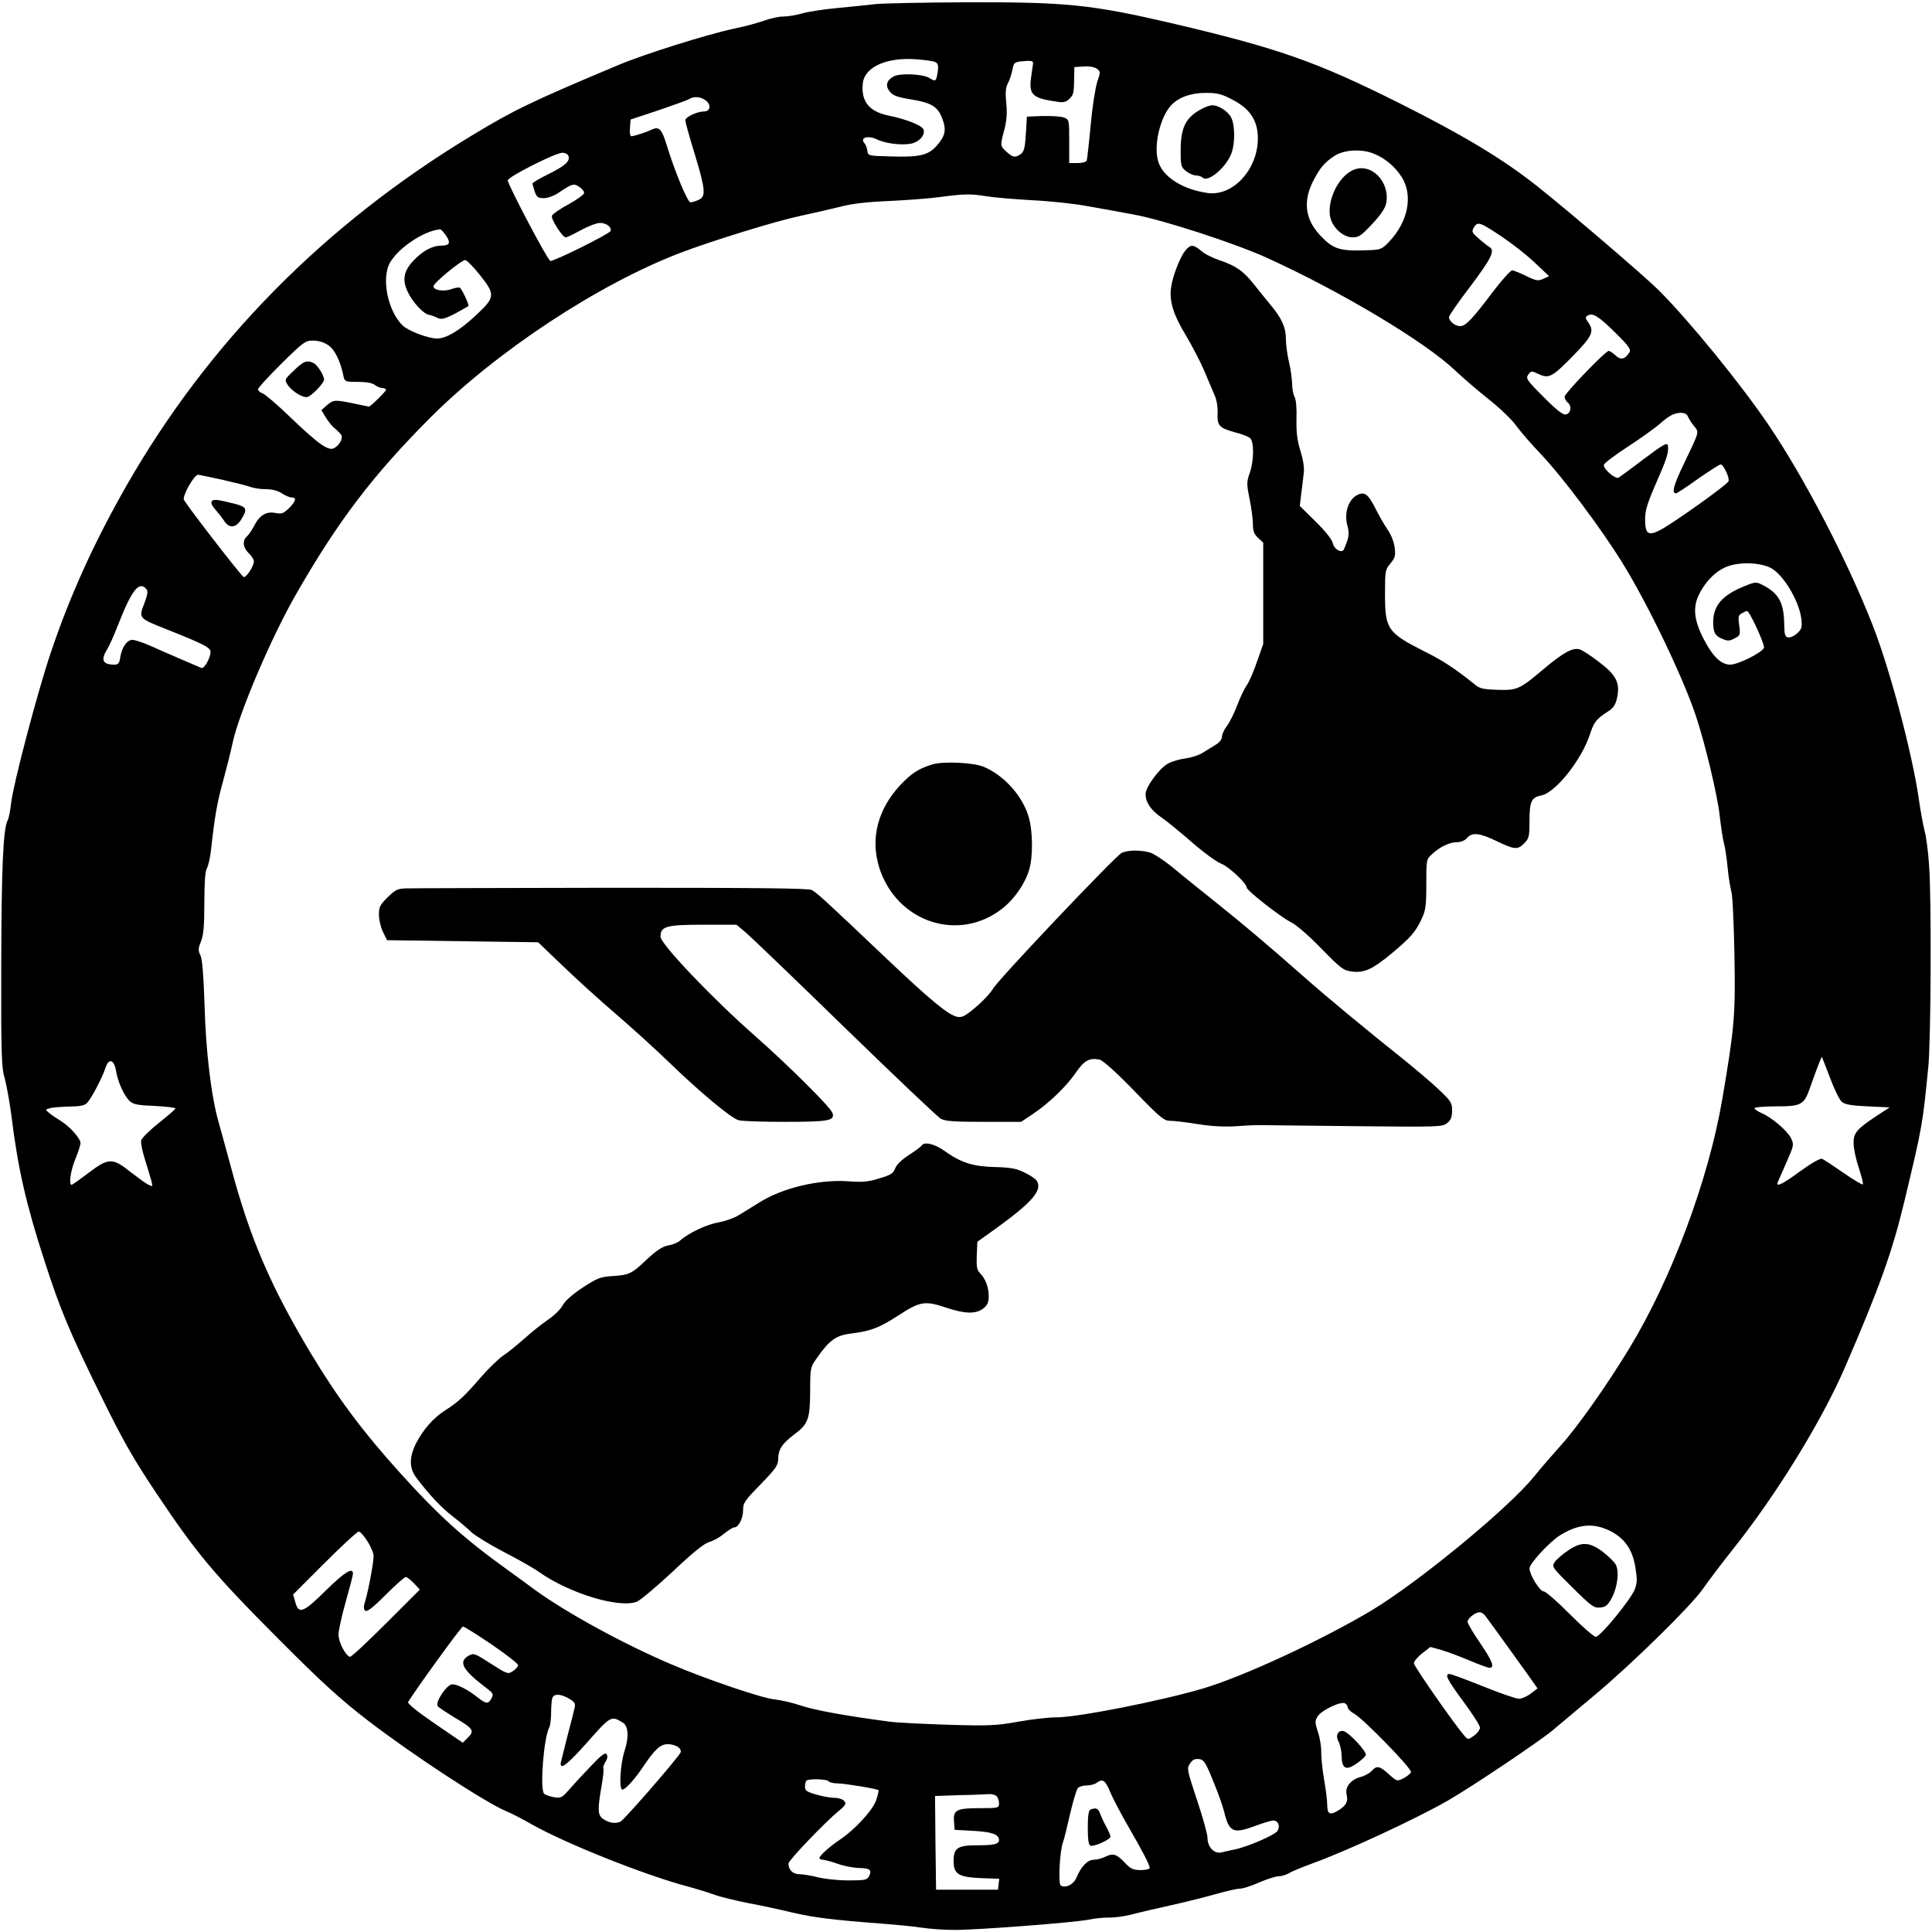 <svg height="316.228" preserveAspectRatio="xMidYMid meet" viewBox="0 0 936 936" width="316.228" xmlns="http://www.w3.org/2000/svg"><g transform="matrix(.1 0 0 -.1 0 936)"><path d="m4240 9340c-36-4-119-13-185-19-65-6-141-18-169-26-27-8-68-15-90-15-23 0-63-9-91-19-27-10-95-29-150-40-134-29-433-123-559-176-424-178-504-217-711-342-711-430-1272-998-1670-1692-159-278-276-536-370-816-65-193-181-635-191-725-4-36-11-74-17-84-22-43-30-235-31-701-1-440 1-496 17-550 9-33 24-116 33-185 30-247 71-427 160-700 76-235 121-343 272-650 108-220 154-301 270-475 196-293 279-392 587-701 216-217 303-296 438-400 215-165 567-396 672-440 21-8 77-37 124-64 163-92 547-245 751-299 41-11 100-29 130-40s105-29 165-41c61-11 157-32 215-46 102-24 198-36 440-54 63-5 147-13 185-19 39-6 111-11 160-11 114 0 584 36 650 50 28 6 70 10 95 10 25-1 72 5 105 13 33 9 123 30 200 47s178 43 224 56 94 24 108 24 55 13 93 30c38 16 80 30 95 30 14 0 36 7 48 14 12 8 65 30 117 49 166 60 502 216 655 304 118 68 441 285 507 340 31 26 124 104 205 172 183 153 471 436 525 516 23 33 89 121 148 195 207 260 427 618 538 875 167 386 229 559 287 800 89 371 89 373 117 655 13 130 16 812 4 975-4 66-14 143-22 170-7 28-20 97-28 155-32 222-141 632-225 845-124 315-330 711-502 965-137 202-384 505-534 655-70 69-436 383-589 504-167 132-355 245-664 400-407 204-591 268-1112 390-384 89-505 101-980 100-212-1-414-5-450-9zm292-281c13-7 15-18 11-47-8-48-9-49-42-29-33 19-140 23-171 7-35-19-42-45-20-73 16-20 35-27 100-38 102-16 133-35 155-93 21-55 15-84-26-131s-83-57-219-53c-114 3-115 3-118 28-2 14-8 29-13 35-26 27 15 41 59 20 39-20 119-30 166-21 40 8 70 43 60 69-7 19-84 50-169 67-94 19-134 69-125 155 7 79 113 128 255 118 44-3 88-9 97-14zm473-5c-1-5-5-34-9-65-13-88 4-105 127-122 29-5 43-1 58 14 20 20 22 28 23 104l1 50 45 3c27 2 53-3 64-11 18-13 18-16 2-63-9-27-24-121-32-209s-17-166-19-172c-3-8-21-13-45-13h-40v105c0 105 0 106-27 116-14 5-60 8-102 7l-76-3-5-83c-4-68-9-86-24-98-27-19-39-18-70 11-31 28-31 29-10 108 11 43 14 80 9 128-5 50-3 74 8 96 9 16 18 45 22 65 6 34 10 37 44 41 45 4 56 3 56-9zm966-177c86-44 124-103 123-191-2-149-122-278-243-261-123 17-221 80-241 157-21 76 11 210 63 267 36 39 95 61 169 61 56 0 76-5 129-33zm-2550-5c26-22 20-52-11-52-32 0-90-27-90-43 0-7 20-80 45-161 53-174 56-208 20-224-14-7-32-12-40-12-14 0-76 149-116 280-23 75-36 89-72 72-26-13-86-32-99-32-5 0-8 18-6 40l3 41 133 44c73 25 141 49 150 55 26 15 58 12 83-8zm3236-257c56-23 102-63 134-113 56-89 31-216-61-313-34-36-42-39-96-41-146-6-175 4-241 75-71 77-81 165-29 264 33 62 52 85 100 117 46 31 134 36 193 11zm-3903-11c9-25-17-48-100-89-41-20-74-40-74-44 0-5 5-22 11-40 9-26 16-31 44-31 18 0 48 11 68 24 68 46 76 49 103 31 13-8 24-22 24-29 0-8-34-33-76-56-41-22-77-47-80-55-6-16 51-105 67-105 6 0 39 16 73 35 35 19 77 35 93 35 31 0 58-21 51-39-4-14-279-150-292-145-14 5-206 370-206 390 0 17 231 134 265 134 13 0 26-7 29-16zm2026-195c36-6 135-14 220-19 85-4 207-17 270-29 63-11 163-29 221-40 143-26 491-139 649-211 358-163 766-407 910-545 36-34 109-97 162-139s114-100 134-129c21-29 75-91 120-138 101-106 288-355 391-521 122-195 295-555 358-743 44-130 105-385 116-483 6-53 15-115 21-137s14-76 18-120 13-96 18-115c6-19 12-159 15-310 5-289 0-348-59-695-66-388-245-869-449-1205-109-180-254-385-331-470-42-47-101-115-130-151-122-153-566-518-794-654-245-145-616-317-811-375-202-60-607-140-710-140-37 0-120-9-185-21-107-19-142-21-339-15-121 4-249 10-285 15-219 29-364 56-430 78-41 14-99 27-128 30-58 5-335 99-500 170-231 98-510 251-661 361-35 26-91 67-126 92-216 155-337 264-523 470-182 201-306 367-434 580-196 326-297 560-389 905-22 82-49 179-59 215-36 123-63 345-69 570-5 148-11 223-20 242-12 23-11 33 3 68 12 31 16 75 16 186 0 96 4 153 12 167 7 12 16 51 20 87 18 164 30 232 58 333 16 59 37 141 46 184 29 142 189 518 310 727 203 354 371 574 648 852 323 323 812 645 1209 798 158 60 462 154 584 180 65 14 153 34 196 45 52 14 130 23 230 27 84 4 195 12 247 19 121 16 150 17 230 4zm2495-195c48-32 120-88 159-125l71-67-28-13c-25-11-34-10-83 14-30 15-61 27-68 27-8 0-49-46-92-102-101-134-133-168-160-168-25 0-54 24-54 44 0 7 45 72 100 144 107 142 125 179 95 196-10 6-34 25-53 42-32 28-33 32-21 53 18 29 29 25 134-45zm-5115 6c25-36 19-50-22-50-44 0-92-26-138-76-45-49-52-91-24-149 22-48 75-105 101-110 12-2 31-9 42-15 23-12 49-2 150 57 6 4-31 83-41 89-4 3-23 0-42-7-37-13-86-5-86 14 0 16 135 127 154 127 7 0 39-32 70-71 77-97 76-109-19-197-79-74-143-112-188-112-41 0-137 36-165 62-72 68-106 228-63 305 41 72 164 155 243 162 4 1 16-12 28-29zm5665-471c66-65 78-82 69-96-21-34-42-39-67-15-13 12-28 22-33 22-16 0-214-206-214-222 0-9 7-21 15-28 22-18 15-54-10-58-14-2-47 24-108 86-81 81-86 89-73 107 14 19 15 19 50 3 50-24 66-15 169 90 92 95 102 117 71 161-14 19-14 25-3 32 25 15 53-2 134-82zm-6235-61c32-22 59-76 74-150 6-27 9-28 69-28 40 0 70-5 83-15 10-8 27-15 37-15 9 0 17-4 17-9 0-7-75-81-83-81-1 0-34 7-72 15-92 19-99 19-131-8l-27-24 22-36c12-20 32-45 45-54 12-10 25-24 29-30 10-16-8-50-34-64-28-15-74 17-215 152-61 59-121 110-133 114-11 3-21 12-21 19s51 62 113 124c107 105 116 112 154 112 25 0 52-8 73-22zm6587-345c4-10 17-31 29-46 27-32 29-23-49-186-50-104-59-141-37-141 4 0 52 31 106 70 55 38 104 70 110 70 14 0 45-66 38-82-7-17-272-206-331-236-58-30-73-19-73 53 0 41 11 78 54 176 51 116 60 145 57 177-2 22-17 13-123-66-56-43-109-81-116-86-15-9-72 39-72 61 0 8 52 47 115 88s131 90 152 108c50 44 72 56 106 57 17 0 30-6 34-17zm-7101-307c60-14 122-29 137-35 16-6 49-11 75-11 30 0 58-7 77-20 17-11 38-20 48-20 25 0 21-18-13-52-27-26-35-29-66-23-45 8-77-11-103-63-11-21-27-44-35-51-23-20-19-54 9-81 14-13 25-31 25-39 0-25-39-83-50-76-16 10-290 365-290 376 0 31 52 119 70 119 4 0 56-11 116-24zm7500-426c62-30 140-160 151-248 4-41 2-50-20-70-14-13-33-22-44-20-15 3-18 13-19 63-1 105-27 151-103 190-33 17-36 17-90-5-107-43-151-94-151-174 0-50 9-67 44-81 26-11 35-11 59 2 28 14 29 17 23 63-6 42-4 50 13 59 11 6 22 11 25 11 12 0 87-163 82-178-8-23-125-82-164-82-43 0-83 38-126 120-47 89-55 151-29 211 27 60 74 113 126 138 58 29 164 29 223 1zm-7867-104c9-10 6-27-10-70-28-71-27-71 106-124 181-72 215-89 215-110 0-29-31-84-44-78-6 2-49 21-96 41s-115 50-151 66-75 29-87 29c-26 0-51-34-59-82-4-31-10-38-28-38-58 0-68 22-36 74 11 17 36 74 56 126 64 163 100 207 134 166zm8156-2365c20-55 46-108 57-118 16-14 43-19 126-23l107-5-60-39c-100-66-115-84-115-134 0-24 11-77 25-119s23-78 20-81-45 22-94 56-96 65-104 68c-9 3-51-21-105-60-86-63-120-80-109-53 3 6 22 50 42 96 36 82 37 85 22 117-18 36-96 103-146 123-17 8-31 17-31 22s47 9 104 9c123 0 136 7 165 90 21 61 55 150 57 150 1 0 18-45 39-99zm-8303 32c9-57 40-123 67-148 18-16 41-20 122-23 54-3 99-8 99-12s-36-35-80-70-83-73-86-85c-3-11 6-54 19-95s27-88 31-103c6-27 6-27-16-16-13 6-52 35-87 62-86 69-106 68-203-6-41-31-77-57-81-57-15 0-5 68 18 125 14 33 25 68 25 77 0 23-53 82-98 109-20 12-45 29-55 38-18 15-18 16 5 22 12 4 55 7 94 8 54 1 75 5 87 19 21 23 72 120 87 166 16 51 42 45 52-11zm7239-2230c71-37 107-88 122-176 9-56 9-75-3-107-19-49-167-230-189-230-9 0-66 50-126 110-60 61-117 110-126 110-19 0-69 81-69 112 0 23 98 129 148 160 89 55 162 61 243 21zm-6021-50c17-26 30-58 30-72 0-33-27-175-41-219-8-25-8-37 0-45s34 11 99 76c48 48 92 87 98 87s23-14 39-30l29-31-164-164c-91-91-169-164-175-162-22 8-55 71-55 108 0 20 16 92 35 159s35 128 35 136c0 33-40 8-131-81-109-108-132-117-148-58l-11 38 152 152c84 84 159 153 166 153s26-21 42-47zm5415-360c14-18 97-133 199-275l55-78-33-25c-18-14-44-25-58-25-13 0-91 27-173 60s-155 60-162 60c-26 0-12-27 67-134 44-59 80-116 80-126s-13-28-29-39c-27-19-29-20-44-3-45 50-247 339-247 354 0 9 18 31 40 48l40 31 54-15c30-9 91-32 136-51s88-35 96-35c27 0 14 33-46 121-33 48-60 94-60 102 0 16 37 46 58 46 7 1 19-7 27-16zm-4813-140c70-48 128-93 128-100s-11-20-25-29c-24-16-27-15-107 36-77 50-83 52-107 39-53-30-30-70 88-159 30-23 33-28 22-48-15-29-26-28-70 7-46 36-95 61-120 61-26 0-85-88-70-106 5-7 41-30 78-53 94-55 101-66 69-98l-26-26-136 93c-83 57-133 97-129 104 37 61 258 366 266 366 6 0 68-39 139-87zm376-263c28-17 31-24 25-47-3-16-19-77-35-138-15-60-29-116-31-124-6-40 32-10 129 99 113 128 115 129 172 94 26-17 30-70 8-136-21-64-28-188-11-188 15 0 60 49 105 117 54 79 80 103 115 103 41 0 74-24 60-44-37-54-274-326-290-332-26-10-53-6-82 13-27 18-29 43-9 158 8 44 12 83 9 88-2 4 2 18 10 31 10 15 12 28 6 37-7 11-25-3-81-62-40-42-88-94-105-114-30-34-36-37-69-32-21 4-42 11-48 17-21 21-2 272 25 321 5 10 9 42 9 73 0 30 3 61 6 70 8 22 42 20 82-4zm3772-44c0-6 15-20 33-30 47-28 279-266 273-282-3-7-19-20-36-29-31-16-32-16-71 19-45 41-59 44-84 16-10-11-35-25-57-30-45-13-73-49-64-84 8-34-1-52-40-77-41-25-54-19-54 29 0 20-7 74-15 120-8 45-14 104-14 131 1 26-6 71-16 100-15 47-15 54-1 76 20 31 116 76 134 62 6-5 12-15 12-21zm-654-351c23-55 47-122 54-150 25-103 44-111 154-70 37 14 75 25 85 25 23 0 34-25 21-49-10-20-147-79-208-91-21-4-49-11-63-14-35-10-69 25-69 70 0 18-23 101-51 184-48 145-50 152-34 176 12 18 23 24 43 22 24-3 32-14 68-103zm-1861-5c3-5 23-10 43-10 39-1 191-26 198-33 2-2-3-24-11-48-17-49-102-142-175-191-53-36-100-78-100-90 0-4 8-8 18-8 9-1 42-9 72-20s76-19 102-20c52 0 64-10 48-40-9-18-21-20-100-20-49 0-115 7-147 15-31 8-72 15-90 15-32 0-53 21-53 52 0 15 177 200 244 255 33 27 37 35 26 48-7 8-28 15-47 15s-59 7-89 16c-45 13-54 19-54 38 0 12 3 26 7 29 10 11 101 8 108-3zm1364-53c12-29 50-101 85-162 73-126 106-190 106-205 0-5-19-10-43-10-35 0-49 6-73 31-44 47-60 52-96 35-17-9-44-16-59-16-30 0-61-32-84-87-14-33-52-52-76-38-13 9-5 168 11 210 5 13 20 74 34 136 14 61 31 117 37 125s26 14 43 14c18 0 41 6 51 14 28 20 40 11 64-47zm-551-19c7-7 12-22 12-35 0-22-3-23-93-23-113 0-130-9-125-65l3-40 91-5c90-5 124-17 124-45 0-19-24-25-108-25-92 0-112-13-112-75 0-65 23-79 132-84l89-3-3-27-3-26h-150-150l-3 227-2 227 117 4c65 1 129 4 144 5 14 1 30-3 37-10z"/><path d="m5825 8834c-80-41-105-90-105-203 0-74 2-81 26-100 15-12 36-21 48-21s27-5 33-11c24-24 109 46 137 113 20 48 20 140 1 178-16 31-61 60-92 60-10 0-31-7-48-16z"/><path d="m6555 8536c-68-30-123-139-112-220 8-54 61-106 111-106 29 0 43 10 94 65 42 45 63 76 68 101 19 105-75 199-161 160z"/><path d="m5741 8144c-26-33-62-128-68-181-8-64 12-129 73-229 30-51 70-127 88-170 19-44 41-96 50-118 11-23 16-58 15-88-3-60 8-72 86-93 32-8 65-21 72-28 19-19 18-107-1-164-17-49-17-57-2-131 9-43 16-98 16-122 0-33 6-48 25-66l25-23v-246-245l-30-85c-16-47-38-99-50-115-11-16-32-59-46-97-14-37-36-82-50-100-13-17-24-41-24-52 0-12-12-28-27-37-16-10-44-27-63-39-19-13-57-25-84-29-28-3-66-14-85-24-41-20-111-114-111-149 0-40 27-80 78-114 26-18 92-72 147-120s119-95 143-104c37-15 122-95 122-115 0-14 162-141 211-166 29-14 89-66 151-130 96-98 107-106 149-111 59-7 98 11 189 86 93 78 116 103 146 166 21 44 24 64 24 171 0 118 0 121 28 146 37 35 85 58 122 58 18 0 37 8 47 20 25 29 61 25 144-15 87-42 102-43 134-10 22 22 25 32 25 105 0 97 9 117 56 126 70 13 198 174 238 300 18 55 31 72 86 107 27 17 37 33 44 65 16 73-3 111-86 174-40 31-83 59-95 62-33 10-79-15-173-94-117-99-129-105-225-102-63 2-85 6-105 22-95 77-158 119-245 162-184 93-195 109-195 282 0 109 1 116 26 146 22 26 26 38 21 76-3 26-16 61-33 86-16 23-42 68-59 102-37 74-55 87-93 66-40-23-60-86-45-143 9-34 9-51-1-80-7-20-15-39-18-43-14-13-46 8-51 35-4 17-35 57-83 104l-77 76 7 58c4 32 10 76 12 99 4 27-2 65-16 110-16 52-20 90-19 154 2 51-2 94-9 107-7 12-12 41-12 65-1 24-7 70-15 103s-15 83-15 110c0 58-20 103-73 166-20 24-56 69-80 99-52 66-88 92-168 119-33 11-74 31-90 46-38 32-52 32-78-1z"/><path d="m4515 5656c-67-21-98-42-152-98-110-117-147-259-104-399 83-267 387-368 599-199 56 44 108 119 128 186 19 62 18 187-2 255-29 102-120 203-218 244-50 21-200 28-251 11z"/><path d="m5433 5227c-34-19-602-618-622-657-11-19-47-59-82-88-53-45-68-53-92-48-43 9-129 80-340 280-304 289-341 322-364 334-15 9-277 11-970 11-521-1-969-2-996-3-41-1-52-7-90-44-37-37-42-47-41-86 0-23 9-60 20-82l19-39 366-5 366-5 117-112c64-62 181-168 259-235s196-174 262-238c149-144 297-267 333-277 15-5 117-8 228-8 210 0 240 6 227 43-9 28-217 234-376 374-209 184-457 445-457 480 0 50 27 58 206 58h162l44-37c25-21 242-229 482-463 240-233 448-431 464-440 21-12 64-15 208-15h181l54 36c80 53 165 135 210 201 42 61 68 75 117 64 17-5 78-59 167-151 126-130 144-145 174-145 19 0 79-7 134-16 69-11 129-14 191-10 50 4 105 6 121 5 17 0 220-3 451-5 404-4 422-4 445 15 18 14 24 29 24 61 0 38-6 46-66 103-36 34-113 99-170 145-162 129-367 298-480 398-184 162-291 252-428 362-74 59-169 135-210 170-42 34-92 67-111 72-47 13-110 12-137-3z"/><path d="m4465 3810c-4-6-31-26-62-46-34-22-59-46-66-64-9-25-22-33-77-49-53-17-82-19-151-14-141 10-318-32-429-102-30-19-75-46-99-61s-69-31-100-36c-54-9-145-51-186-88-11-10-37-21-59-24-28-6-56-24-106-71-72-68-81-72-172-78-48-3-68-11-135-55-50-33-85-64-97-86-10-19-42-50-70-69s-79-59-113-90c-34-30-81-69-106-85-24-17-72-64-107-104-78-91-112-122-172-160-58-36-109-95-143-162-33-67-33-119 2-165 60-80 120-144 177-188 34-26 75-61 92-78 18-16 88-59 155-94 68-35 146-79 172-98 148-104 391-177 474-142 17 8 95 73 173 146 95 90 151 135 175 142 19 5 52 23 72 40 21 17 43 31 50 31 21 0 43 43 43 84 0 35 8 46 85 125 73 75 85 92 85 122 1 47 18 74 76 118 70 52 78 75 79 211 0 113 1 116 32 160 62 89 94 111 170 120 90 11 133 27 227 88 102 67 128 71 226 38 95-32 148-33 184-5 20 16 26 29 26 59 0 44-16 86-43 113-14 14-17 31-15 84l3 67 95 68c171 124 221 182 193 227-5 9-31 27-59 40-40 20-67 25-145 27-108 3-163 21-246 80-47 33-96 44-108 24z"/><path d="m1424 7565c-45-42-46-45-32-67 22-34 75-67 98-61 21 6 80 67 80 84 0 20-31 69-49 79-33 17-49 12-97-35z"/><path d="m1025 6930c-4-7 4-23 18-38 13-15 32-39 42-54 24-39 58-37 84 6 31 50 27 60-31 75-86 22-105 24-113 11z"/><path d="m7595 1847c-27-18-55-43-63-55-15-23-12-26 86-123 92-91 104-100 134-97 27 2 37 11 56 45 28 52 38 129 20 163-7 13-36 41-63 62-65 49-105 50-170 5z"/><path d="m6481 961c-6-10-4-25 5-41 7-14 13-44 14-66 0-63 21-74 72-38 23 16 43 34 45 41 6 16-81 109-107 116-13 3-24-1-29-12z"/><path d="m5283 593c-9-3-13-31-13-88s4-84 13-87c16-6 97 30 97 44 0 5-9 27-20 47s-24 48-30 64c-9 26-21 31-47 20z"/></g></svg>